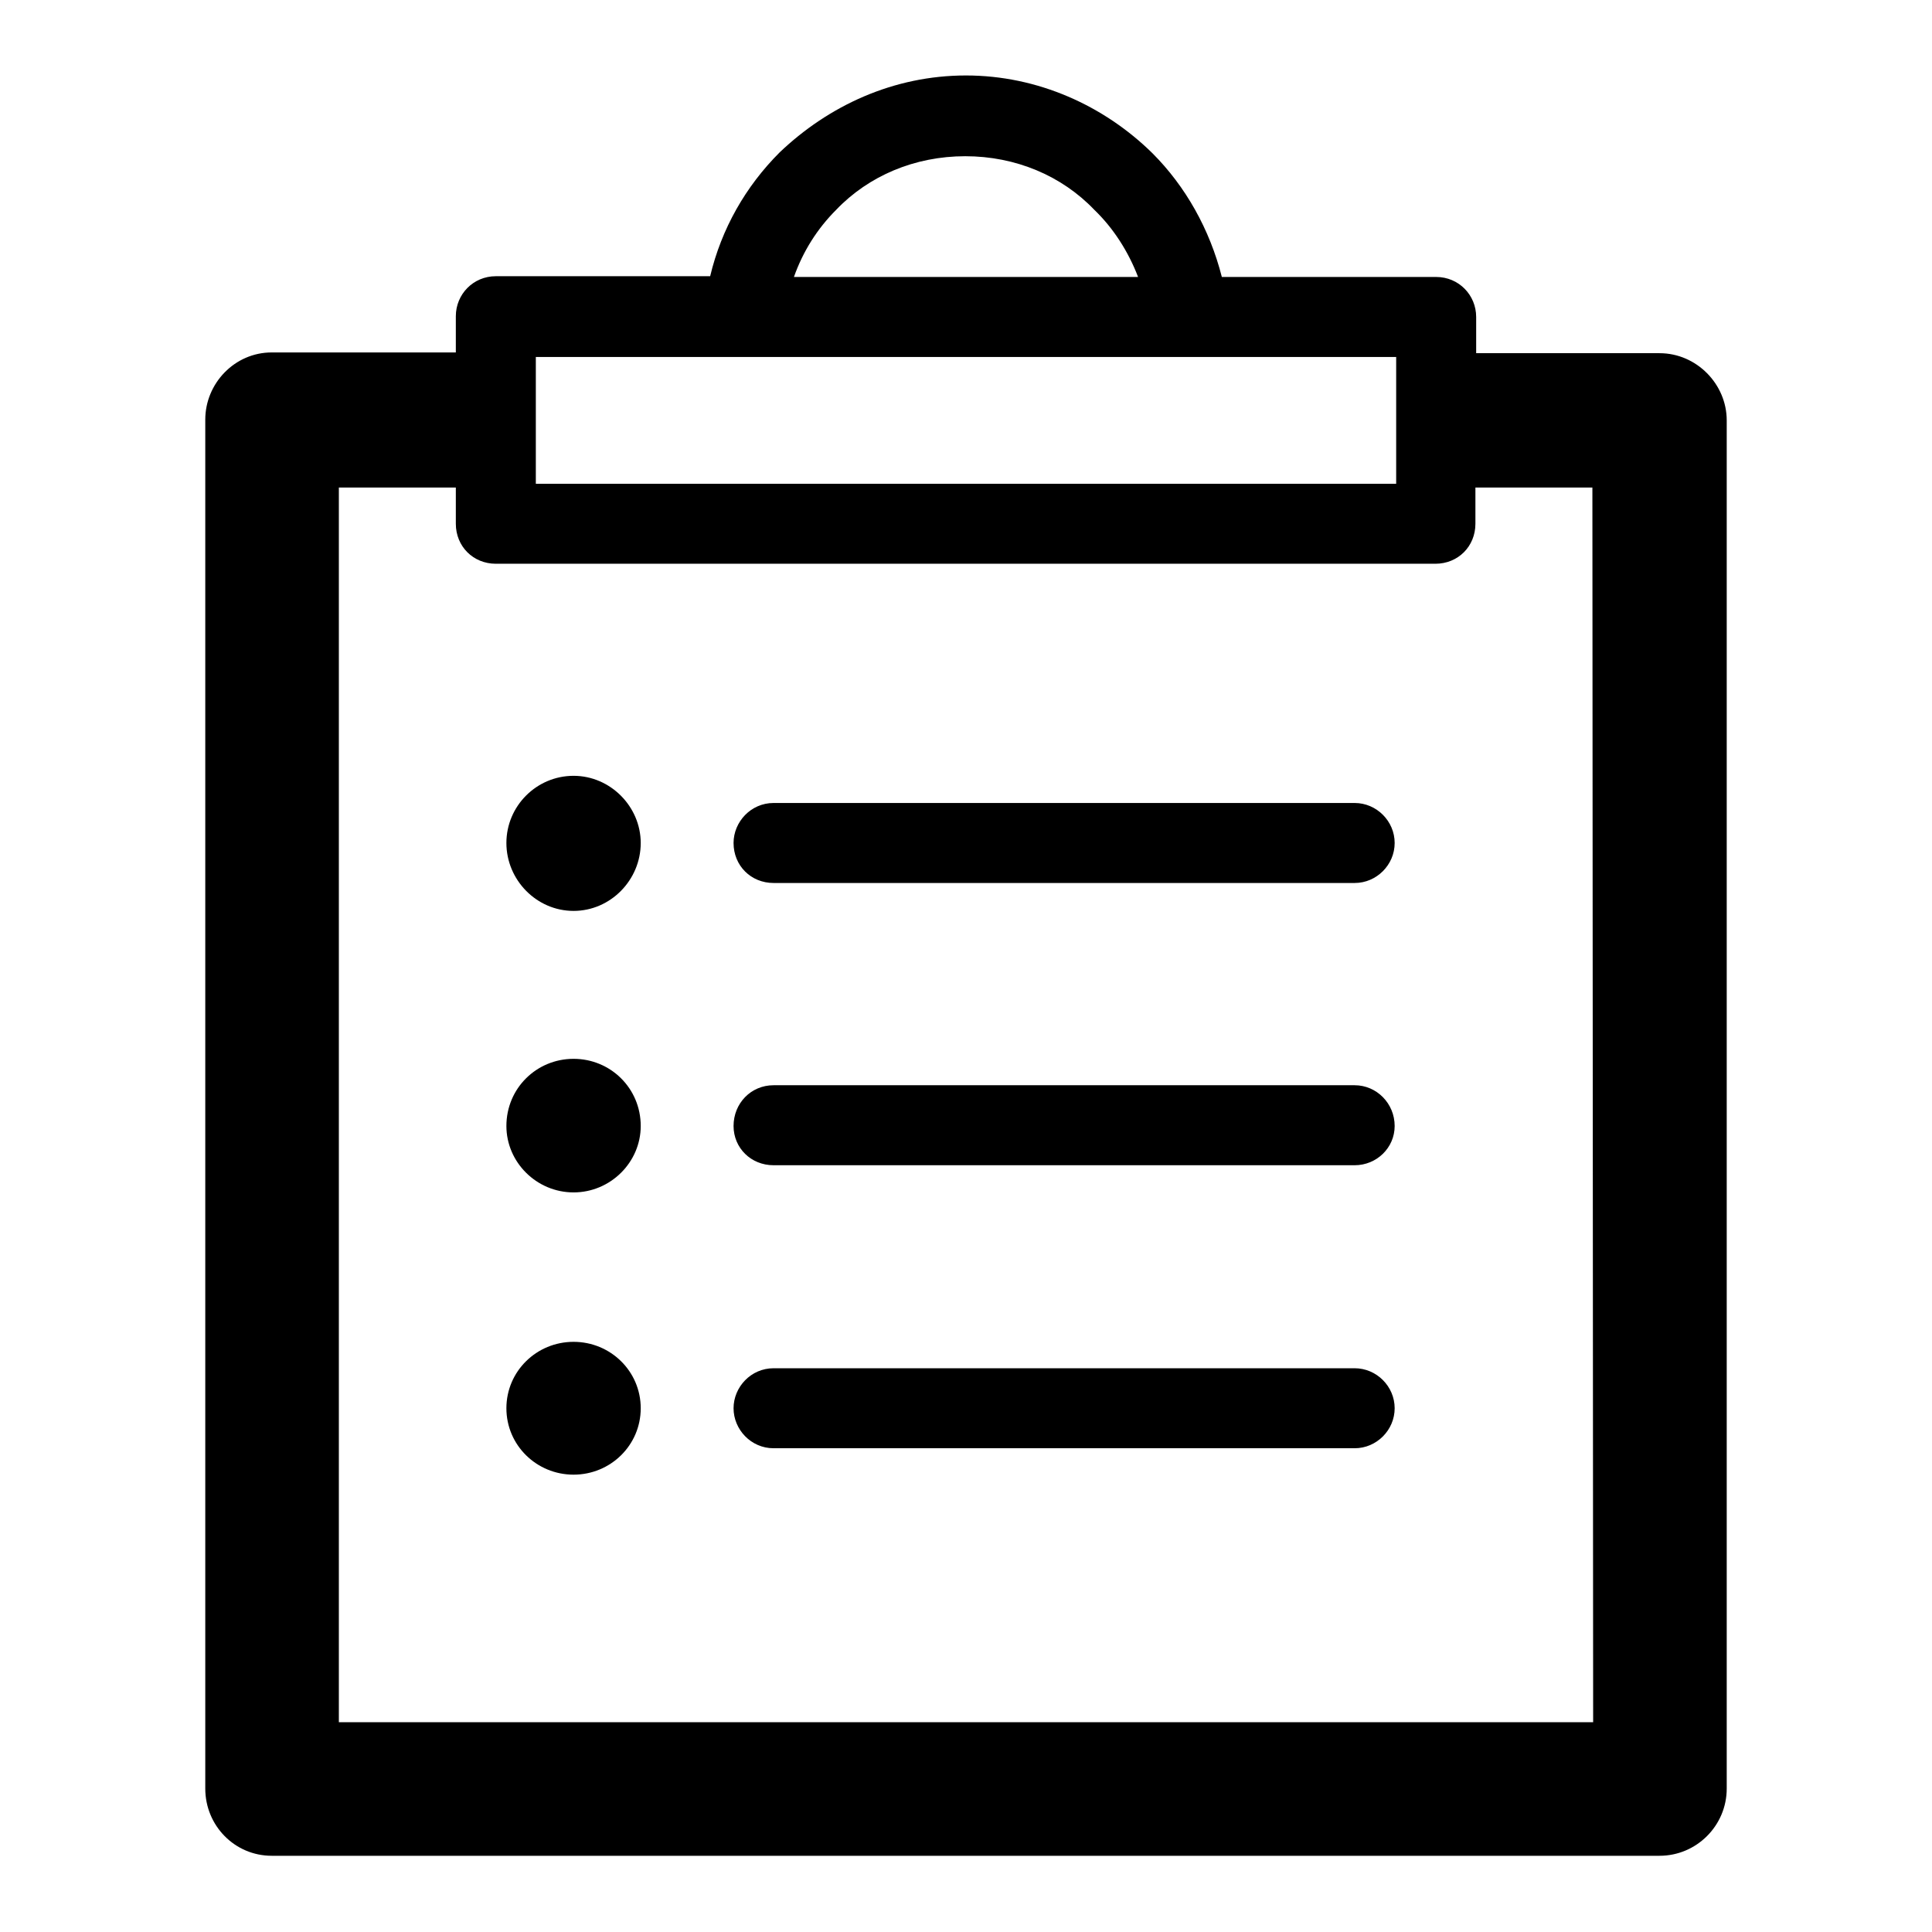 <?xml version="1.0" encoding="utf-8"?>
<!-- Svg Vector Icons : http://www.onlinewebfonts.com/icon -->
<!DOCTYPE svg PUBLIC "-//W3C//DTD SVG 1.1//EN" "http://www.w3.org/Graphics/SVG/1.1/DTD/svg11.dtd">
<svg version="1.1" xmlns="http://www.w3.org/2000/svg" xmlns:xlink="http://www.w3.org/1999/xlink" x="0px" y="0px" viewBox="0 0 256 256" enable-background="new 0 0 256 256" xml:space="preserve">
<g> <path fill="#000000" d="M219.9,46.8h-24.3V42c0-2.9-2.3-5.3-5.3-5.3h-28.4c-1.6-6.3-4.8-12-9.2-16.4C146.3,14,137.5,10,128,10 c-9.6,0-18.2,4-24.7,10.2c-4.5,4.5-7.7,10.1-9.2,16.4H65.7c-3,0-5.3,2.4-5.3,5.3v4.8H36c-4.9,0-8.8,4.1-8.8,8.9v181.4 c0,4.9,3.9,8.9,8.8,8.9h183.9c4.9,0,8.9-4,8.9-8.9V55.7C228.8,50.9,224.8,46.8,219.9,46.8z M110.8,27.8c4.3-4.5,10.4-7.1,17.1-7.1 c6.7,0,12.8,2.6,17.1,7.1c2.5,2.4,4.5,5.5,5.8,8.9h-45.6C106.4,33.3,108.3,30.3,110.8,27.8z M71,47.3h114v16.8H71V47.3z  M211.1,228.2H44.9V64.6h15.5v4.8c0,3,2.3,5.3,5.3,5.3h124.5c3,0,5.3-2.3,5.3-5.3v-4.8h15.5L211.1,228.2L211.1,228.2z M76,140.3 c-4.9,0-8.9,3.9-8.9,8.9c0,4.8,4,8.8,8.9,8.8s8.9-4,8.9-8.8C84.9,144.2,80.9,140.3,76,140.3z M76,177.8c-4.9,0-8.9,3.9-8.9,8.8 c0,4.9,4,8.8,8.9,8.8s8.9-3.9,8.9-8.8C84.9,181.7,80.9,177.8,76,177.8z M179.5,106.4h-77c-3,0-5.3,2.5-5.3,5.3c0,3,2.3,5.3,5.3,5.3 h77c2.9,0,5.3-2.4,5.3-5.3C184.8,108.8,182.4,106.4,179.5,106.4z M76,102.8c-4.9,0-8.9,4-8.9,8.9c0,4.9,4,9,8.9,9s8.9-4.1,8.9-9 C84.9,106.9,80.9,102.8,76,102.8z M179.5,181.3h-77c-3,0-5.3,2.5-5.3,5.3s2.3,5.3,5.3,5.3h77c2.9,0,5.3-2.4,5.3-5.3 S182.4,181.3,179.5,181.3z M179.5,143.8h-77c-3,0-5.3,2.4-5.3,5.4c0,2.9,2.3,5.2,5.3,5.2h77c2.9,0,5.3-2.3,5.3-5.2 C184.8,146.2,182.4,143.8,179.5,143.8z"/></g>
</svg>
